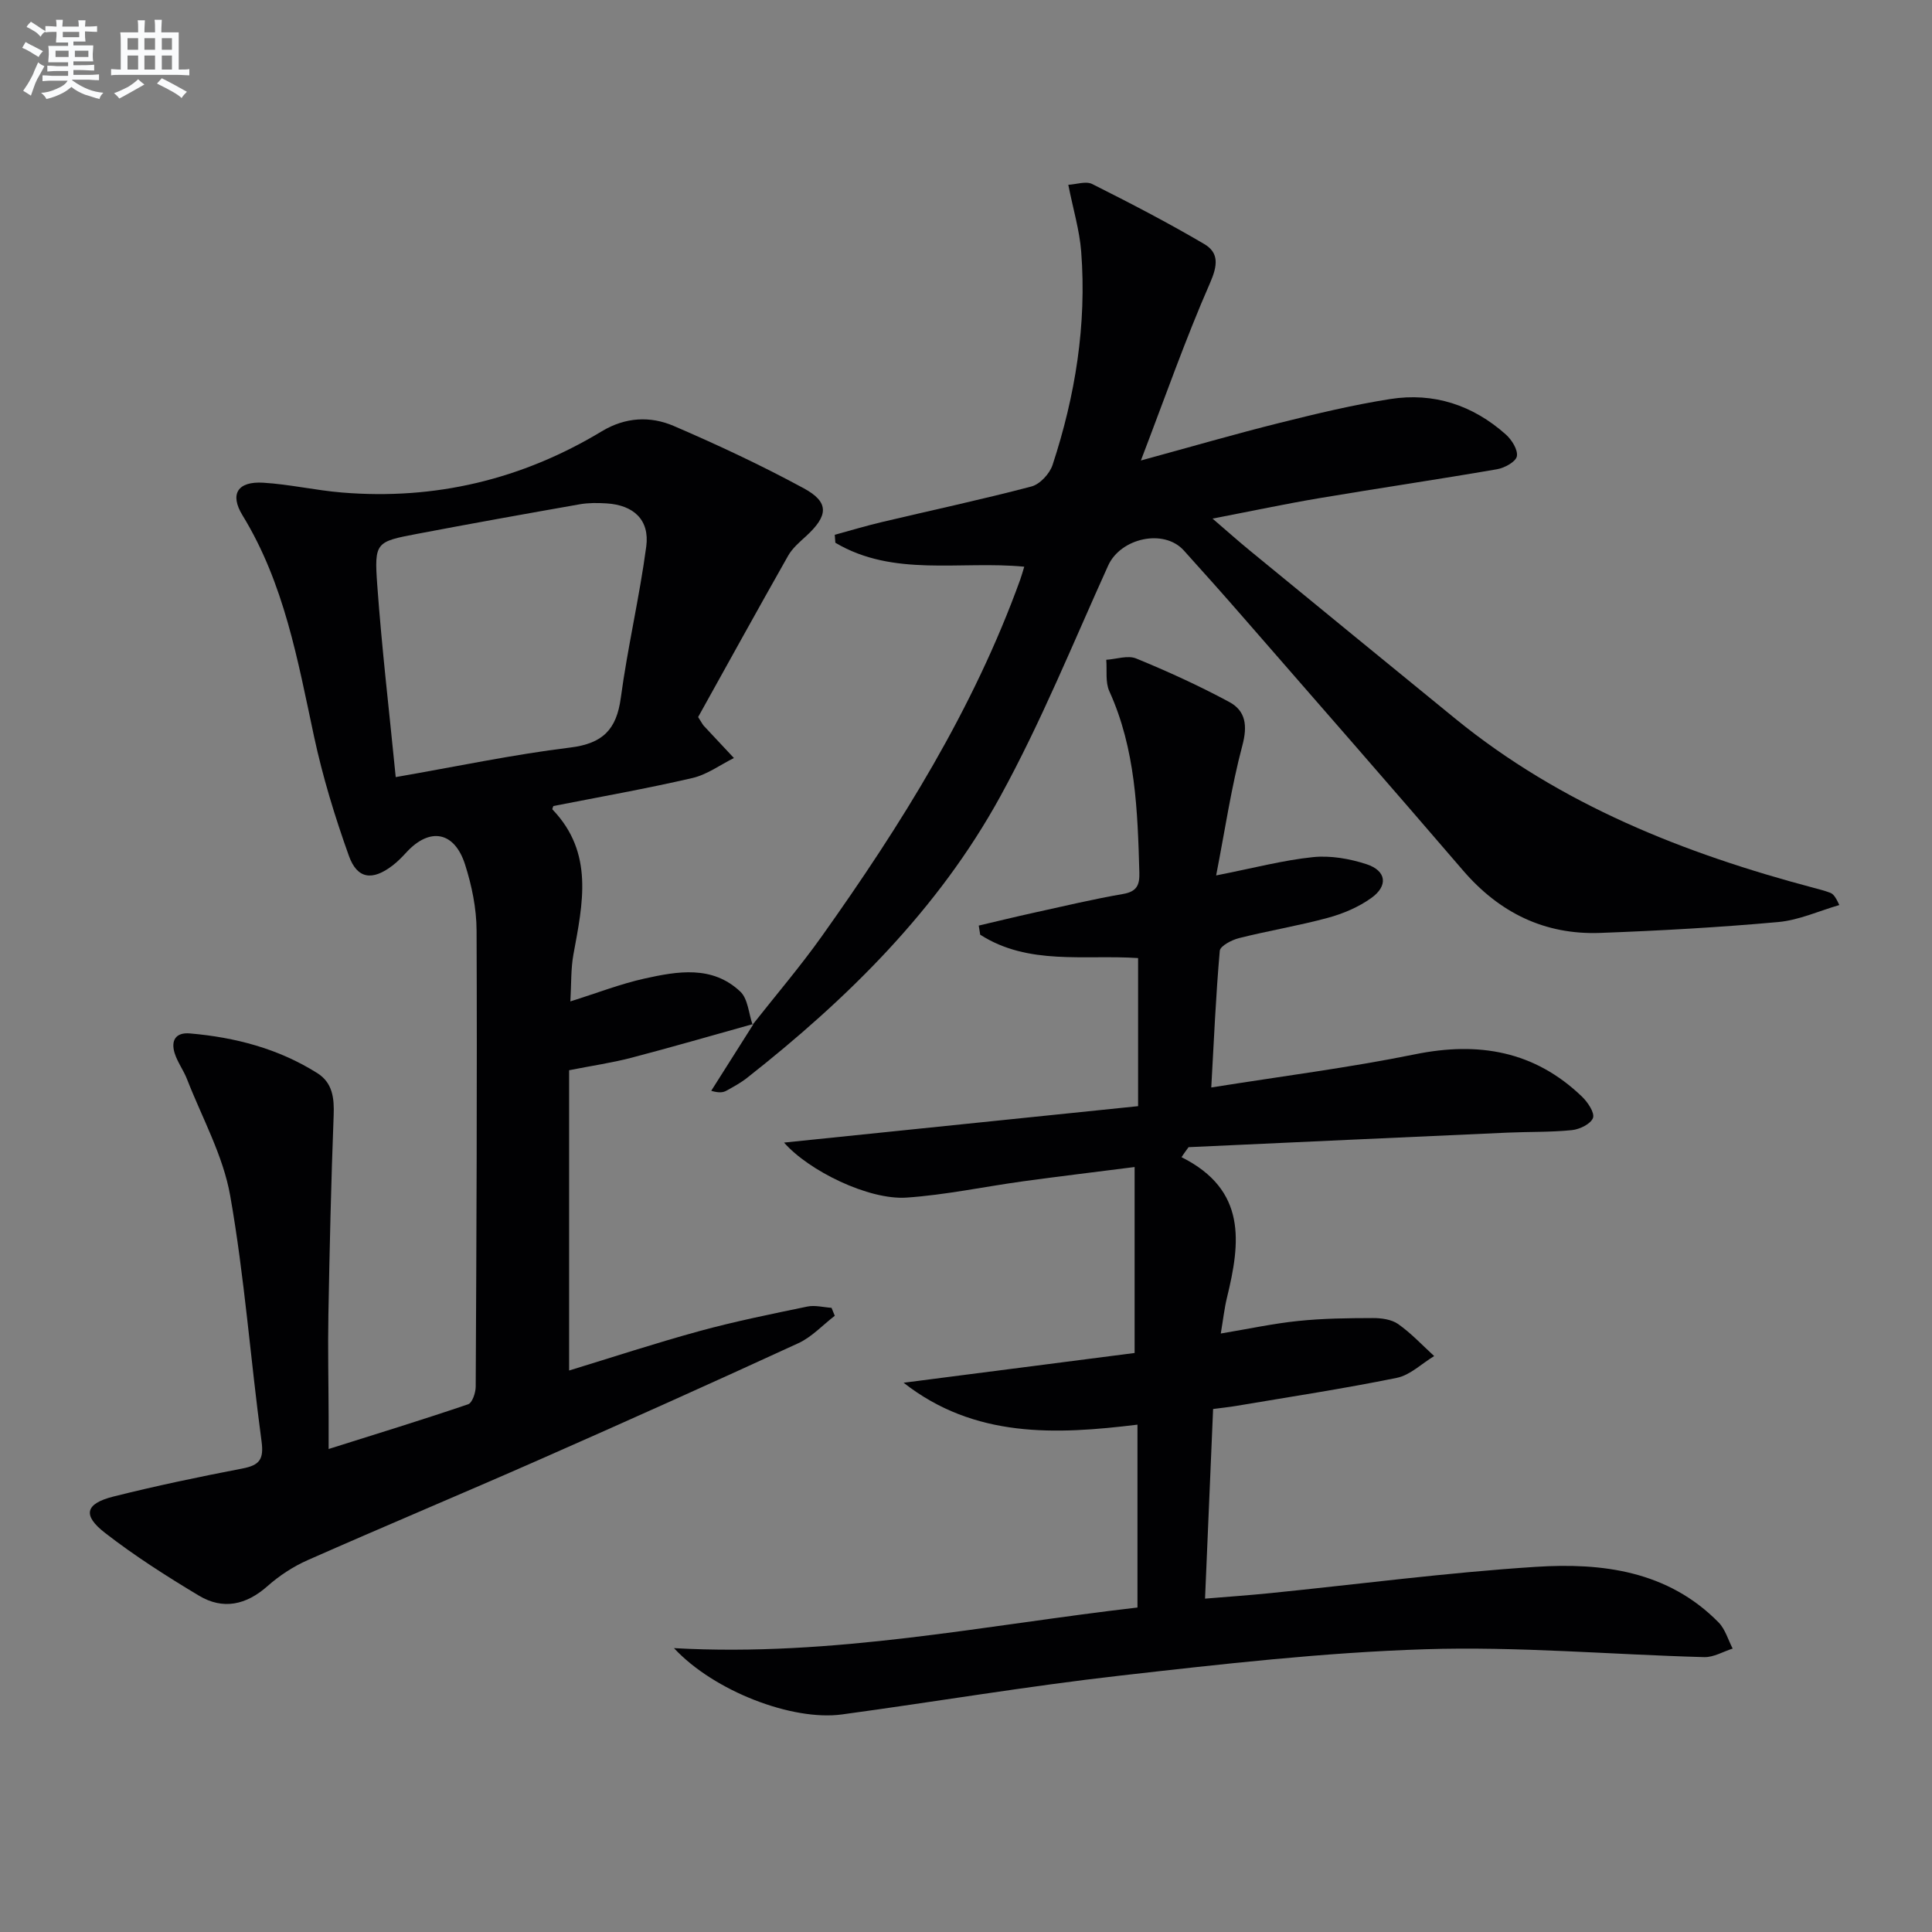 <svg enable-background="new 0 0 400 400" viewBox="0 0 400 400" xmlns="http://www.w3.org/2000/svg"><rect x="0" y="0" width="400" height="400" fill="#808080" stroke="none"/><g fill="#010103"><path d="m155.97 212c-8.42 2.35-16.81 4.79-25.26 7-3.98 1.04-8.07 1.63-12.88 2.58v62.17c8.71-2.66 17.8-5.65 27.01-8.17 7.35-2.01 14.84-3.52 22.31-5.07 1.58-.33 3.33.15 5.01.26.22.55.45 1.1.67 1.65-2.5 1.92-4.74 4.38-7.53 5.67-17.8 8.19-35.67 16.21-53.6 24.11-15.96 7.03-32.05 13.76-48 20.81-3 1.32-5.88 3.22-8.33 5.39-4.42 3.91-9.2 4.94-14.17 1.97-6.68-4-13.29-8.22-19.43-12.98-4.75-3.67-4.12-6.07 1.69-7.54 8.84-2.22 17.78-4.09 26.73-5.81 3.53-.68 4.47-1.88 3.96-5.63-2.29-16.94-3.52-34.04-6.49-50.85-1.46-8.31-5.82-16.12-8.94-24.13-.72-1.85-1.97-3.5-2.56-5.38-.81-2.6.18-4.35 3.17-4.09 9.38.81 18.32 3.15 26.35 8.21 3.18 2 3.54 5.16 3.4 8.77-.53 13.76-.84 27.53-1.09 41.3-.13 7 .03 14 .05 21 .01 1.98 0 3.96 0 6.76 10.08-3.18 19.53-6.08 28.88-9.26.86-.29 1.56-2.38 1.57-3.64.16-31.49.31-62.98.18-94.47-.02-4.57-.99-9.29-2.39-13.66-2.2-6.86-7.31-7.73-12.12-2.52-.9.98-1.84 1.95-2.89 2.75-4.15 3.18-7.31 2.83-9.04-2.02-2.9-8.09-5.43-16.38-7.23-24.78-3.37-15.76-6.16-31.61-14.78-45.69-2.73-4.45-.99-7.09 4.28-6.77 5.45.33 10.84 1.58 16.29 2.03 19.29 1.6 37.26-2.69 53.83-12.69 4.83-2.91 10-3.19 14.87-1.09 9.13 3.93 18.17 8.16 26.91 12.9 5.34 2.89 5.11 5.69.45 9.95-1.35 1.23-2.82 2.49-3.69 4.04-6.37 11.25-12.61 22.57-18.62 33.38.81 1.26.95 1.57 1.17 1.81 2.07 2.23 4.16 4.45 6.24 6.67-2.85 1.42-5.57 3.44-8.59 4.14-9.51 2.2-19.13 3.9-28.79 5.8-.04.15-.29.61-.18.72 8.63 8.99 6.26 19.5 4.33 30.02-.55 3.01-.42 6.14-.63 9.71 5.6-1.76 10.39-3.63 15.35-4.73 6.86-1.52 14.04-2.77 19.83 2.7 1.59 1.5 1.73 4.52 2.54 6.85zm-74.04-51.11c12.66-2.2 24.34-4.68 36.14-6.12 6.73-.83 9.58-3.73 10.46-10.28 1.41-10.49 3.87-20.85 5.27-31.34.73-5.52-2.61-8.59-8.25-8.93-1.82-.11-3.69-.13-5.48.18-11.26 1.98-22.52 4-33.76 6.14-8.47 1.61-8.84 1.73-8.21 10.51.95 13.19 2.5 26.33 3.83 39.84z"/><path d="m244.62 239.58c13.58 6.8 12.18 17.72 9.42 29.04-.54 2.21-.79 4.5-1.29 7.47 5.76-.96 10.87-2.07 16.04-2.6 5.11-.53 10.28-.59 15.42-.6 1.77-.01 3.88.27 5.26 1.24 2.7 1.9 5 4.38 7.46 6.63-2.57 1.55-4.97 3.95-7.74 4.51-11.04 2.25-22.2 3.94-33.31 5.82-1.45.24-2.91.39-4.72.63-.55 13-1.09 25.73-1.67 39.26 4.68-.39 9.06-.69 13.42-1.13 18.35-1.85 36.65-4.27 55.04-5.45 13.78-.89 27.37.83 37.86 11.5 1.38 1.4 1.97 3.59 2.92 5.42-1.96.62-3.94 1.82-5.88 1.77-19.28-.52-38.6-2.25-57.83-1.63-21.05.67-42.07 3.07-63.02 5.45-19.29 2.19-38.46 5.44-57.71 8.05-10.22 1.38-26.44-4.79-34.75-13.73 33.11 1.85 64.22-4.75 95.96-8.41 0-12.49 0-24.74 0-37.86-16.88 2.07-33.72 2.84-48.42-8.68 16.03-2.06 32.06-4.13 47.83-6.16 0-12.94 0-25.3 0-38.5-8.39 1.07-15.77 1.95-23.12 2.96-8.04 1.11-16.04 2.82-24.11 3.37-7.84.53-20.24-5.55-25.35-11.39 24.45-2.51 48.83-5.02 73.3-7.54 0-11.01 0-20.62 0-30.66-11.13-.74-22.69 1.57-32.69-4.84-.1-.63-.2-1.26-.3-1.89 3.8-.89 7.6-1.82 11.41-2.66 6.16-1.35 12.3-2.82 18.51-3.89 2.86-.5 3.4-1.91 3.33-4.43-.36-12.8-.77-25.56-6.22-37.55-.85-1.88-.45-4.32-.63-6.5 2.08-.13 4.45-.98 6.19-.27 6.56 2.69 13.04 5.65 19.28 9.01 3.41 1.84 3.8 4.9 2.71 9-2.28 8.55-3.57 17.37-5.43 26.91 7.73-1.52 13.84-3.15 20.05-3.79 3.63-.37 7.59.32 11.1 1.47 4.11 1.35 4.51 4.47.96 7-2.63 1.88-5.82 3.24-8.96 4.09-6.08 1.65-12.32 2.67-18.43 4.21-1.5.38-3.88 1.62-3.97 2.63-.81 9.22-1.21 18.47-1.76 28.29 14.73-2.35 28.57-4.1 42.19-6.87 13.18-2.68 24.75-.68 34.58 8.78 1.18 1.14 2.65 3.33 2.26 4.4-.46 1.24-2.76 2.36-4.36 2.52-4.43.45-8.91.32-13.36.52-22.01.98-44.01 2-66.01 3.01-.51.67-.99 1.37-1.46 2.07z"/><path d="m155.82 212.15c4.79-6.09 9.84-12 14.33-18.31 16.42-23.09 31.39-47.01 41.08-73.85.27-.75.48-1.53.83-2.66-13.3-1.28-27.04 2.2-39.11-4.96-.04-.55-.08-1.1-.12-1.65 3.25-.88 6.47-1.86 9.74-2.63 10.33-2.45 20.72-4.67 30.98-7.37 1.76-.46 3.77-2.64 4.37-4.45 4.71-14.33 7.09-29.06 5.93-44.17-.34-4.41-1.66-8.75-2.67-13.84 1.67-.09 3.65-.81 4.95-.16 7.83 3.93 15.62 7.97 23.17 12.41 3.09 1.81 2.83 4.41 1.23 8.07-5.1 11.62-9.3 23.65-14.32 36.76 10.62-2.9 19.63-5.52 28.74-7.79 7.56-1.89 15.17-3.72 22.87-4.93 9.01-1.42 17.12 1.25 23.94 7.33 1.23 1.09 2.54 3.18 2.29 4.52-.22 1.14-2.54 2.41-4.1 2.68-12.27 2.12-24.58 3.93-36.86 6-7 1.18-13.95 2.66-22.05 4.22 3.08 2.65 5.37 4.69 7.74 6.63 14.16 11.61 28.33 23.22 42.53 34.8 21.86 17.82 47.38 27.91 74.28 35.04 1.11.29 2.23.58 3.31.99.58.22 1.06.68 1.91 2.55-4.22 1.22-8.38 3.14-12.67 3.52-12.24 1.11-24.52 1.79-36.81 2.25-11.53.43-20.9-4.18-28.44-12.95-14.97-17.43-30.1-34.72-45.19-52.04-4.15-4.77-8.36-9.5-12.6-14.19-4.13-4.58-13.09-2.58-15.67 3.13-7.26 16.03-13.89 32.42-22.34 47.81-12.83 23.38-31.59 41.86-52.43 58.26-1.3 1.02-2.78 1.82-4.23 2.63-.68.38-1.5.53-3.18.04 2.91-4.6 5.82-9.2 8.73-13.79-.01-.05-.16.1-.16.1z"/></g><path d="m6.8 9.5c.6.3 1.3.7 2.1 1.1-.4.4-.7.8-.9 1.2-.7-.4-1.3-.8-1.8-1.1s-1.1-.6-1.6-.8c.2-.4.5-.8.7-1.2.4.2.8.5 1.5.8zm.9 6.9c-.3.6-.5 1.1-.7 1.7s-.4 1.1-.6 1.7c-.6-.4-1.1-.7-1.6-1 .7-1 1.2-1.8 1.5-2.4.3-.5.6-1.1.8-1.7.3-.6.5-1.2.8-1.8.3.3.8.6 1.3.8-.7 1.3-1.2 2.2-1.5 2.7zm.1-11c.4.3 1 .7 1.7 1.1-.5.2-.8.6-1.1 1.1-.5-.6-1-1-1.4-1.2s-.9-.6-1.5-.8c.2-.4.5-.7.9-1.1.5.3.9.6 1.4.9zm10.5 13.1c1 .4 2 .6 3.1.7-.4.4-.7.8-.8 1.3-.9-.2-1.9-.6-3-.9-1-.4-2-.9-2.8-1.6-.5.4-1.1.9-1.9 1.3s-1.9.9-3.3 1.2c-.1-.3-.5-.8-1.1-1.3 1 0 2.1-.3 3.2-.8 1.2-.5 1.9-1 2.3-1.7h-3.2c-.4 0-1 0-2 .1v-1.2c1 0 1.7.1 2 .1h3.3v-1h-2.3c-.2 0-.9 0-2 .1v-1.2c1.2 0 1.9.1 2 .1h2.3v-.8h-4.1c0-.7.1-1.2.1-1.6 0-.5 0-1.1-.1-1.8h4.1v-.7h-2.5c0-.6.1-1.1.1-1.6v-.6h-.5c-.4 0-1 0-1.8.1v-1.3c1.2 0 1.9.1 2.1.1h.2c0-.3 0-.8-.1-1.4h1.4c0 .6-.1 1-.1 1.4h3.4c0-.4 0-.8-.1-1.3h1.5c0 .4-.1.9-.1 1.3.7 0 1.5 0 2.5-.1v1.2c-1 0-1.8-.1-2.5-.1v.6c0 .3 0 .8.1 1.5h-2.5v.8h4.1c0 .8-.1 1.3-.1 1.8s0 1 .1 1.5h-4.1v.8h1.4c.8 0 1.8 0 2.9-.1v1.2c-1 0-1.9-.1-2.8-.1h-1.5v1h3.2c.3 0 1 0 2.1-.1v1.2c-1.1 0-1.8-.1-2.1-.1h-3.4l-.1.1c1.4 1 2.4 1.5 3.4 1.9zm-4.1-6.7v-1.3h-2.7v1.3zm2.2-4.1v-1.1h-3.4v1.1zm1.9 4.1v-1.3h-2.8v1.3z" fill="#fafbfc"/><path d="m37 6.7v2.3 5.4c1 0 1.8 0 2.2-.1v1.3c-.6 0-1.5-.1-2.5-.1h-11.9c-.7 0-1.3 0-1.8.1v-1.3c.5 0 1.1.1 2 .1v-5.2c0-1 0-1.8-.1-2.5h3.7c0-1.3 0-2.1-.1-2.5h1.5c0 .4-.1 1.3-.1 2.5h2.2c0-1.2 0-2.1-.1-2.6h1.5c0 .4-.1 1.3-.1 2.6zm-12.3 13.7c-.3-.4-.7-.8-1.1-1.1 1.1-.4 2.1-.9 2.9-1.3.8-.5 1.5-1 2.1-1.6.4.4.9.8 1.3 1.1-2.5 1.4-4.2 2.4-5.2 2.9zm3.9-10.1v-2.4h-2.2v2.4zm0 4.1v-2.9h-2.2v2.9zm3.5-4.1v-2.4h-2.2v2.4zm0 4.1v-2.9h-2.2v2.9zm.4 2.9 1-1.1c.6.3 1.4.7 2.5 1.3s2 1.1 2.7 1.5c-.4.4-.8.8-1.1 1.3-.8-.8-2.5-1.7-5.1-3zm3.1-7v-2.4h-2.1v2.4zm0 4.1v-2.9h-2.1v2.9z" fill="#fafbfc"/></svg>